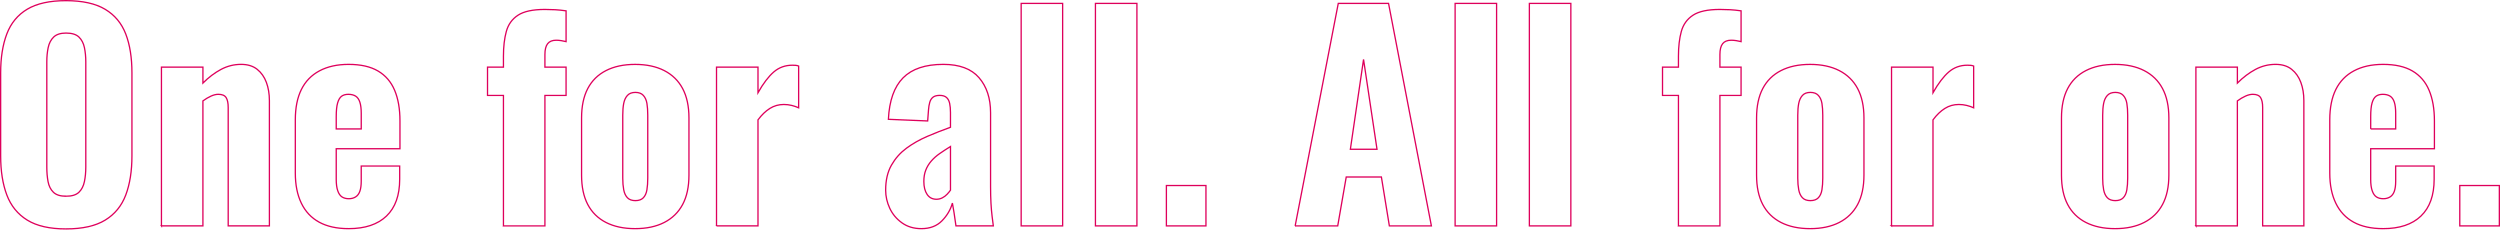 <?xml version="1.0" encoding="UTF-8"?><svg id="_レイヤー_2" xmlns="http://www.w3.org/2000/svg" viewBox="0 0 1902.19 174.68"><defs><style>.cls-1{fill:none;stroke:#de005b;}</style></defs><g id="_ファーストビュー"><path class="cls-1" d="M50.24,174.18c-12.4,0-22.23-2.23-29.47-6.69-7.25-4.46-12.44-10.83-15.57-19.12-3.14-8.29-4.7-18.22-4.7-29.78v-63.12c0-11.56,1.57-21.46,4.7-29.68,3.14-8.22,8.32-14.49,15.57-18.81C28.02,2.66,37.84.5,50.24.5s22.47,2.19,29.78,6.58c7.32,4.39,12.54,10.66,15.67,18.81,3.14,8.15,4.7,18.01,4.7,29.57v63.12c0,11.57-1.57,21.49-4.7,29.78-3.14,8.29-8.36,14.67-15.67,19.12-7.32,4.46-17.24,6.69-29.78,6.69ZM50.24,149.31c4.46,0,7.73-1.01,9.82-3.03,2.09-2.02,3.48-4.74,4.18-8.15.7-3.41,1.04-7.07,1.04-10.97V47.11c0-3.9-.35-7.52-1.04-10.87-.7-3.34-2.09-6.02-4.18-8.05-2.09-2.02-5.37-3.03-9.82-3.03-4.18,0-7.32,1.01-9.41,3.03-2.09,2.02-3.48,4.7-4.18,8.05-.7,3.34-1.04,6.97-1.04,10.87v80.05c0,3.9.31,7.56.94,10.97.63,3.42,1.99,6.13,4.08,8.15,2.09,2.02,5.29,3.03,9.61,3.03Z"/><path class="cls-1" d="M122.84,171.88V51.08h31.56v12.12c4.32-4.32,8.88-7.77,13.69-10.35,4.81-2.58,9.93-3.87,15.36-3.87,5.02,0,9.09,1.25,12.23,3.76,3.14,2.51,5.47,5.82,7,9.93,1.53,4.11,2.3,8.75,2.3,13.9v95.3h-31.35v-90.08c0-3.34-.52-5.85-1.57-7.52-1.05-1.67-3.03-2.51-5.96-2.51-1.67,0-3.52.45-5.54,1.36-2.02.91-4.08,2.13-6.17,3.66v95.09h-31.56Z"/><path class="cls-1" d="M265.24,173.97c-8.92,0-16.37-1.64-22.36-4.91-5.99-3.27-10.52-8.08-13.58-14.42-3.07-6.34-4.6-13.97-4.6-22.89v-40.55c0-9.2,1.53-16.89,4.6-23.09,3.06-6.2,7.66-10.94,13.79-14.21,6.13-3.27,13.51-4.91,22.15-4.91,9.2,0,16.65,1.67,22.36,5.02,5.71,3.34,9.93,8.22,12.64,14.63,2.72,6.41,4.08,14.21,4.08,23.41v21.11h-48.49v23.41c0,3.48.38,6.34,1.15,8.57.76,2.23,1.85,3.8,3.24,4.7,1.39.91,3.14,1.36,5.22,1.36,1.95,0,3.66-.45,5.12-1.36,1.46-.9,2.54-2.33,3.24-4.28.7-1.95,1.05-4.53,1.05-7.73v-11.5h29.26v10.03c0,12.26-3.34,21.6-10.03,28.01-6.69,6.41-16.3,9.61-28.84,9.61ZM255.84,98.1h19.02v-11.91c0-3.48-.35-6.3-1.05-8.46-.7-2.16-1.78-3.69-3.24-4.6-1.46-.9-3.31-1.36-5.54-1.36-2.09,0-3.8.49-5.12,1.46-1.33.98-2.33,2.68-3.03,5.12-.7,2.44-1.05,5.89-1.05,10.35v9.4Z"/><path class="cls-1" d="M383.06,171.88v-99.27h-12.12v-21.53h12.12v-8.36c0-7.24.73-13.51,2.19-18.81,1.46-5.29,4.42-9.41,8.88-12.33,4.46-2.93,11.29-4.39,20.48-4.39,2.79,0,5.4.07,7.84.21,2.44.14,5.19.42,8.26.84v23.41c-1.12-.28-2.33-.52-3.66-.73-1.33-.21-2.61-.31-3.87-.31-2.93,0-5.09.87-6.48,2.61-1.39,1.74-2.09,4.49-2.09,8.26v9.61h16.09v21.53h-16.09v99.27h-31.56Z"/><path class="cls-1" d="M483.25,173.97c-8.64,0-16.02-1.57-22.15-4.7-6.13-3.14-10.76-7.7-13.9-13.69-3.14-5.99-4.7-13.44-4.7-22.36v-43.47c0-8.92,1.57-16.37,4.7-22.36,3.14-5.99,7.77-10.55,13.9-13.69,6.13-3.14,13.51-4.7,22.15-4.7s16.02,1.57,22.15,4.7c6.13,3.14,10.8,7.7,14,13.69,3.2,5.99,4.81,13.45,4.81,22.36v43.47c0,8.92-1.6,16.37-4.81,22.36-3.21,5.99-7.87,10.55-14,13.69-6.13,3.14-13.52,4.7-22.15,4.7ZM483.45,152.65c2.65,0,4.67-.73,6.06-2.19,1.39-1.46,2.3-3.48,2.72-6.06.42-2.58.63-5.54.63-8.88v-47.86c0-3.48-.21-6.48-.63-8.99-.42-2.51-1.33-4.53-2.72-6.06-1.39-1.53-3.42-2.3-6.06-2.3s-4.67.77-6.06,2.3c-1.39,1.53-2.33,3.55-2.82,6.06-.49,2.51-.73,5.51-.73,8.99v47.86c0,3.34.24,6.31.73,8.88.49,2.58,1.43,4.6,2.82,6.06,1.39,1.46,3.41,2.19,6.06,2.19Z"/><path class="cls-1" d="M545.18,171.88V51.08h31.56v19.44c4.04-7.11,8.05-12.36,12.02-15.78,3.97-3.41,8.67-5.12,14.11-5.12.97,0,1.85.04,2.61.1.76.07,1.5.24,2.19.52v31.77c-1.53-.7-3.28-1.29-5.22-1.78-1.95-.49-3.97-.73-6.06-.73-3.9,0-7.46,1.01-10.66,3.03-3.21,2.02-6.2,4.91-8.99,8.67v80.67h-31.56Z"/><path class="cls-1" d="M701.04,173.97c-5.71,0-10.63-1.46-14.73-4.39-4.11-2.93-7.21-6.62-9.3-11.08-2.09-4.46-3.14-9.06-3.14-13.79,0-7.52,1.46-13.86,4.39-19.02,2.93-5.15,6.76-9.47,11.49-12.96,4.74-3.48,10.03-6.48,15.88-8.99,5.85-2.51,11.7-4.81,17.56-6.9v-11.29c0-2.65-.21-4.94-.63-6.9-.42-1.95-1.22-3.45-2.4-4.49-1.19-1.04-2.89-1.57-5.12-1.57s-3.94.45-5.12,1.36c-1.19.91-2.02,2.23-2.51,3.97-.49,1.74-.8,3.66-.94,5.75l-.63,8.36-29.89-1.25c.7-14.21,4.42-24.73,11.18-31.56,6.76-6.83,16.96-10.24,30.62-10.24,12.26,0,21.32,3.38,27.17,10.14,5.85,6.76,8.78,15.64,8.78,26.65v56.22c0,4.74.1,8.95.31,12.64.21,3.69.49,6.97.84,9.82.35,2.86.66,5.33.94,7.42h-28.42c-.42-3.06-.91-6.41-1.46-10.03-.56-3.62-.98-6.06-1.25-7.31-1.39,5.02-4.04,9.51-7.94,13.48-3.9,3.97-9.13,5.96-15.68,5.96ZM712.54,151.61c1.53,0,2.99-.35,4.39-1.05,1.39-.7,2.61-1.6,3.66-2.72,1.05-1.11,1.91-2.16,2.61-3.14v-33.23c-2.93,1.81-5.64,3.59-8.15,5.33-2.51,1.74-4.67,3.66-6.48,5.75-1.81,2.09-3.21,4.39-4.18,6.9-.98,2.51-1.46,5.37-1.46,8.57,0,4.18.84,7.49,2.51,9.93,1.67,2.44,4.04,3.66,7.11,3.66Z"/><path class="cls-1" d="M776.98,171.88V2.59h31.56v169.29h-31.56Z"/><path class="cls-1" d="M833.49,171.88V2.59h31.56v169.29h-31.56Z"/><path class="cls-1" d="M887.48,171.88v-30.72h30.1v30.72h-30.1Z"/><path class="cls-1" d="M985.45,171.88L1018.26,2.59h38.25l32.6,169.29h-31.98l-6.06-37.2h-26.75l-6.48,37.2h-32.4ZM1027.46,113.57h20.27l-10.24-68.34-10.03,68.34Z"/><path class="cls-1" d="M1107.16,171.88V2.59h31.56v169.29h-31.56Z"/><path class="cls-1" d="M1163.66,171.88V2.59h31.56v169.29h-31.56Z"/><path class="cls-1" d="M1277.09,171.88v-99.27h-12.12v-21.53h12.12v-8.36c0-7.24.73-13.51,2.19-18.81,1.46-5.29,4.42-9.41,8.88-12.33,4.46-2.93,11.29-4.39,20.48-4.39,2.79,0,5.4.07,7.84.21,2.44.14,5.19.42,8.26.84v23.41c-1.12-.28-2.33-.52-3.66-.73-1.33-.21-2.61-.31-3.87-.31-2.93,0-5.09.87-6.48,2.61-1.39,1.74-2.09,4.49-2.09,8.26v9.61h16.09v21.53h-16.09v99.27h-31.56Z"/><path class="cls-1" d="M1377.28,173.97c-8.64,0-16.02-1.57-22.15-4.7-6.13-3.14-10.76-7.7-13.9-13.69-3.14-5.99-4.7-13.44-4.7-22.36v-43.47c0-8.92,1.57-16.37,4.7-22.36,3.14-5.99,7.77-10.55,13.9-13.69,6.13-3.14,13.51-4.7,22.15-4.7s16.02,1.57,22.15,4.7c6.13,3.14,10.8,7.7,14,13.69,3.2,5.99,4.81,13.45,4.81,22.36v43.47c0,8.92-1.6,16.37-4.81,22.36-3.21,5.99-7.87,10.55-14,13.69-6.13,3.14-13.52,4.7-22.15,4.7ZM1377.49,152.65c2.65,0,4.67-.73,6.06-2.19,1.39-1.46,2.3-3.48,2.72-6.06.42-2.58.63-5.54.63-8.88v-47.86c0-3.48-.21-6.48-.63-8.99-.42-2.51-1.33-4.53-2.72-6.06-1.39-1.53-3.42-2.3-6.06-2.3s-4.67.77-6.06,2.3c-1.39,1.53-2.33,3.55-2.82,6.06-.49,2.51-.73,5.51-.73,8.99v47.86c0,3.34.24,6.31.73,8.88.49,2.58,1.43,4.6,2.82,6.06,1.39,1.46,3.41,2.19,6.06,2.19Z"/><path class="cls-1" d="M1439.22,171.88V51.08h31.56v19.44c4.04-7.11,8.05-12.36,12.02-15.78,3.97-3.41,8.67-5.12,14.11-5.12.97,0,1.85.04,2.61.1.76.07,1.5.24,2.19.52v31.77c-1.53-.7-3.28-1.29-5.23-1.78-1.95-.49-3.97-.73-6.06-.73-3.9,0-7.46,1.01-10.66,3.03-3.21,2.02-6.2,4.91-8.99,8.67v80.67h-31.56Z"/><path class="cls-1" d="M1609.28,173.97c-8.64,0-16.02-1.57-22.15-4.7-6.13-3.14-10.76-7.7-13.9-13.69-3.14-5.99-4.7-13.44-4.7-22.36v-43.47c0-8.92,1.57-16.37,4.7-22.36,3.14-5.99,7.77-10.55,13.9-13.69,6.13-3.14,13.51-4.7,22.15-4.7s16.02,1.57,22.15,4.7c6.13,3.14,10.8,7.7,14,13.69,3.2,5.99,4.81,13.45,4.81,22.36v43.47c0,8.92-1.6,16.37-4.81,22.36-3.21,5.99-7.87,10.55-14,13.69-6.13,3.14-13.52,4.7-22.15,4.7ZM1609.49,152.65c2.65,0,4.67-.73,6.06-2.19,1.39-1.46,2.3-3.48,2.72-6.06.42-2.58.63-5.54.63-8.88v-47.86c0-3.48-.21-6.48-.63-8.99-.42-2.51-1.33-4.53-2.72-6.06-1.39-1.53-3.42-2.3-6.06-2.3s-4.67.77-6.06,2.3c-1.39,1.53-2.33,3.55-2.82,6.06-.49,2.51-.73,5.51-.73,8.99v47.86c0,3.34.24,6.31.73,8.88.49,2.58,1.43,4.6,2.82,6.06,1.39,1.46,3.41,2.19,6.06,2.19Z"/><path class="cls-1" d="M1670.81,171.88V51.08h31.56v12.12c4.32-4.32,8.88-7.77,13.69-10.35,4.81-2.58,9.93-3.87,15.36-3.87,5.02,0,9.09,1.25,12.23,3.76,3.14,2.51,5.47,5.82,7,9.93,1.53,4.11,2.3,8.75,2.3,13.9v95.3h-31.35v-90.08c0-3.34-.52-5.85-1.57-7.52-1.04-1.67-3.03-2.51-5.96-2.51-1.67,0-3.52.45-5.54,1.36-2.02.91-4.08,2.13-6.17,3.66v95.09h-31.56Z"/><path class="cls-1" d="M1813.21,173.97c-8.92,0-16.37-1.64-22.36-4.91-5.99-3.27-10.52-8.08-13.58-14.42-3.07-6.34-4.6-13.97-4.6-22.89v-40.55c0-9.2,1.53-16.89,4.6-23.09,3.06-6.2,7.66-10.94,13.79-14.21,6.13-3.27,13.51-4.91,22.15-4.91,9.2,0,16.65,1.67,22.36,5.02,5.71,3.34,9.93,8.22,12.64,14.63,2.72,6.41,4.08,14.21,4.08,23.41v21.11h-48.49v23.41c0,3.48.38,6.34,1.15,8.57.76,2.23,1.85,3.8,3.24,4.7,1.39.91,3.14,1.36,5.23,1.36,1.95,0,3.66-.45,5.12-1.36,1.46-.9,2.54-2.33,3.24-4.28.7-1.95,1.04-4.53,1.04-7.73v-11.5h29.26v10.03c0,12.26-3.34,21.6-10.03,28.01-6.69,6.41-16.3,9.61-28.84,9.61ZM1803.8,98.1h19.02v-11.91c0-3.48-.35-6.3-1.04-8.46-.7-2.16-1.78-3.69-3.24-4.6-1.46-.9-3.31-1.36-5.54-1.36-2.09,0-3.8.49-5.12,1.46-1.33.98-2.33,2.68-3.03,5.12-.7,2.44-1.04,5.89-1.04,10.35v9.4Z"/><path class="cls-1" d="M1871.59,171.88v-30.72h30.1v30.72h-30.1Z"/></g></svg>